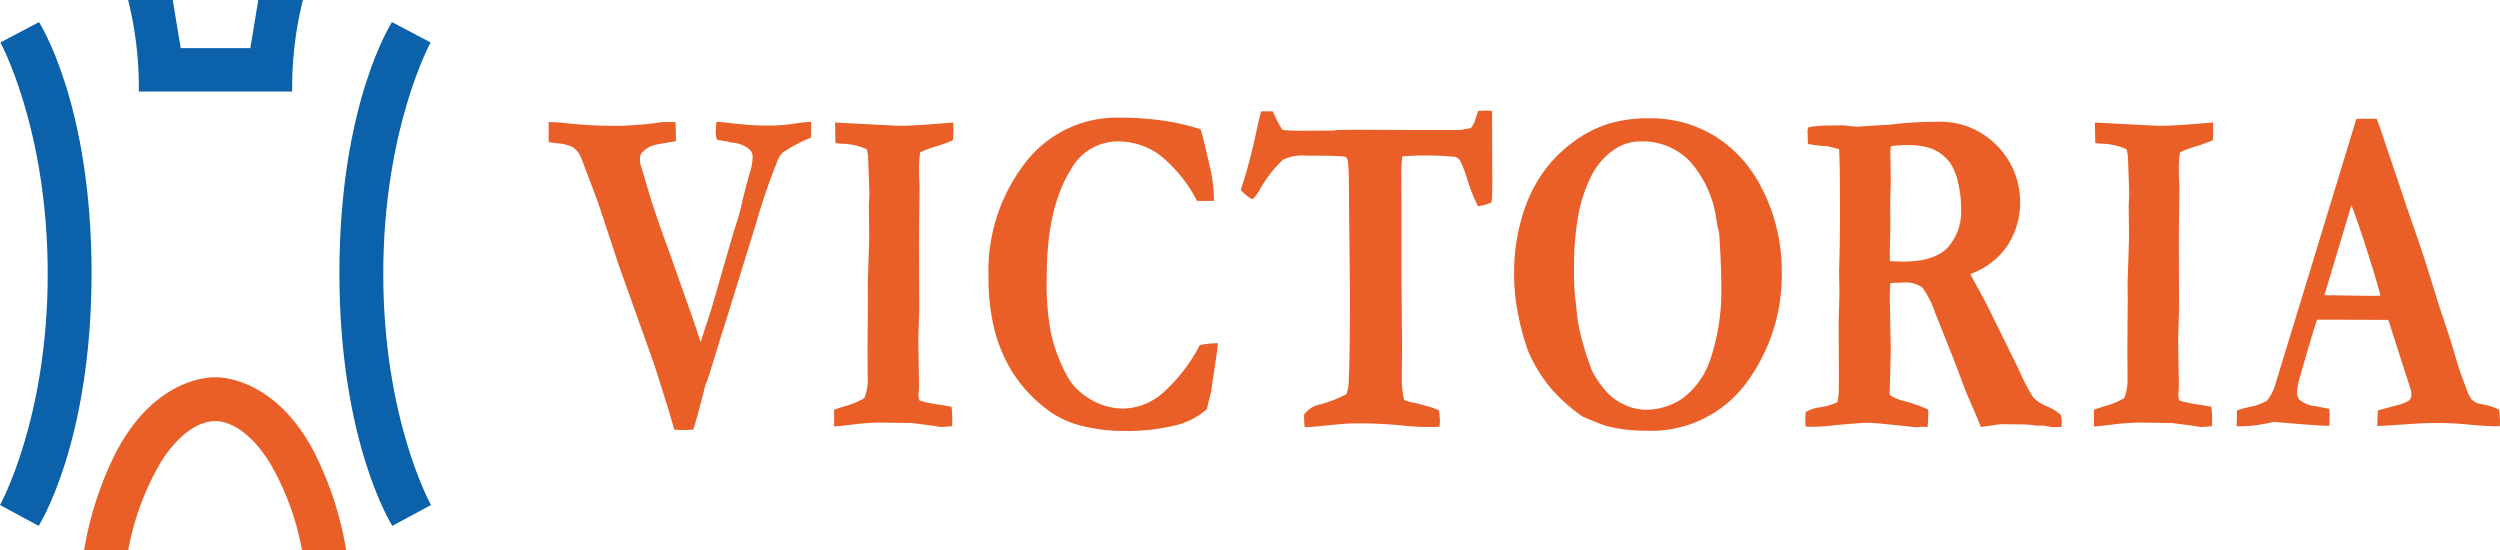 <?xml version="1.0" standalone="no"?>
<!DOCTYPE svg PUBLIC "-//W3C//DTD SVG 1.1//EN" "http://www.w3.org/Graphics/SVG/1.1/DTD/svg11.dtd">
<svg xmlns="http://www.w3.org/2000/svg" id="Laag_1" data-name="Laag 1" viewBox="0 0 226.773 49.92" width="226.773" height="49.92">
  <g>
    <path d="M58.051,19.729V17.909c.587.014.942.028,1.067.042a40.336,40.336,0,0,0,5.468.296q.508,0,2.066-.126,1.117-.106,1.676-.212h1.236q.035,1.545.034,1.736c-1.129.182-1.789.303-1.981.359a2.411,2.411,0,0,0-1.1.678.848.848,0,0,0-.187.549,3.166,3.166,0,0,0,.034.466l.559,1.841q.593,2.16,1.964,5.863l1.93,5.46q.56,1.587,1.016,3.005l.982-3.005,2.015-6.984.474-1.482c.056-.211.129-.508.22-.888q.44-1.884.736-2.857a5.711,5.711,0,0,0,.297-1.588.924.924,0,0,0-.322-.698,2.769,2.769,0,0,0-1.609-.592,3.258,3.258,0,0,0-.626-.139,4.954,4.954,0,0,1-.694-.137,2.994,2.994,0,0,1-.102-.635c0-.183.023-.508.068-.973q.304,0,1.744.169a24.008,24.008,0,0,0,2.81.17,15.594,15.594,0,0,0,2.405-.159,13.683,13.683,0,0,1,1.625-.18v.677c0,.17-.006.423-.017.762a12.975,12.975,0,0,0-2.556,1.355,2.09,2.09,0,0,0-.458.698,58.027,58.027,0,0,0-1.964,5.735l-2.167,7.005q-.304,1.017-.669,2.149-.364,1.131-.77,2.486-.086.318-.796,2.539l-.169.382q-.746,2.984-1.118,4.127-.67.042-.838.042c-.212,0-.509-.014-.888-.042q-.188-.635-.373-1.292-.188-.656-1.44-4.592l-3.202-8.973-1.914-5.778q-1.473-3.936-1.61-4.212a2.07,2.07,0,0,0-.646-.762,3.892,3.892,0,0,0-1.479-.359Z" transform="translate(-8.283 -6.838)" style="fill: #e95f27"/>
    <path d="M83.946,45.527V44.003q.336-.126,1.11-.359a6.534,6.534,0,0,0,1.633-.699,4.415,4.415,0,0,0,.304-1.82l-.017-2.497.034-4.826-.017-1.142q.137-4.191.136-4.318l-.034-2.814.051-1.143-.085-2.413-.034-.91a5.8,5.8,0,0,0-.118-.677,5.48,5.48,0,0,0-2.252-.508,4.516,4.516,0,0,1-.593-.064l-.033-1.862,4.84.254q.897.042,1.117.042.999,0,3.199-.169c.824-.071,1.343-.112,1.557-.127q.021.402.021.678,0,.358-.041.931a14.119,14.119,0,0,1-1.546.561,9.567,9.567,0,0,0-1.427.539,9.318,9.318,0,0,0-.102,1.588q0,.909.051,1.481-.051,3.576-.051,5.503l.017,5.586-.084,2.837.067,4.232-.051.804a1.736,1.736,0,0,0,.102.487,13.888,13.888,0,0,0,1.869.381c.101.015.443.071,1.026.17a10.063,10.063,0,0,1,.068,1.057q0,.234-.017.72a2.069,2.069,0,0,0-.338.021q-.542.044-.625.043a2.795,2.795,0,0,1-.44-.064q-.237-.042-2.248-.297l-2.992-.041a22.927,22.927,0,0,0-2.604.211q-1.114.127-1.453.148" transform="translate(-8.283 -6.838)" style="fill: #e95f27"/>
    <path d="M117.185,18.565q.219.635.897,3.619a13.852,13.852,0,0,1,.322,2.878h-1.54a12.888,12.888,0,0,0-3.353-4.137,6.399,6.399,0,0,0-3.861-1.259,4.833,4.833,0,0,0-4.232,2.561q-2.184,3.469-2.184,9.672a24.206,24.206,0,0,0,.373,5.121,14.893,14.893,0,0,0,1.54,4.042,5.424,5.424,0,0,0,1.862,1.883,5.81,5.81,0,0,0,3.183.953,5.569,5.569,0,0,0,3.598-1.445,15.071,15.071,0,0,0,3.328-4.312,8.083,8.083,0,0,1,1.641-.168q-.068.8-.22,1.665-.049.339-.389,2.679l-.153.632-.237.992a6.522,6.522,0,0,1-2.903,1.492,18.206,18.206,0,0,1-4.597.496,15.47,15.47,0,0,1-3.936-.486,8.417,8.417,0,0,1-3.175-1.545,12.891,12.891,0,0,1-3.03-3.302,13.721,13.721,0,0,1-1.634-3.872,19.057,19.057,0,0,1-.534-4.699,16.011,16.011,0,0,1,3.327-10.412,10.456,10.456,0,0,1,8.491-4.106,28.05,28.05,0,0,1,3.953.265,20.24,20.24,0,0,1,3.463.793" transform="translate(-8.283 -6.838)" style="fill: #e95f27"/>
    <path d="M122.678,16.935h1.05c.079.158.135.272.169.343a7.902,7.902,0,0,0,.728,1.351,20.027,20.027,0,0,0,2.32.063q1.303,0,2.32-.016l.337-.047,2.049-.022,3.826.022h5.233l.999-.172a2.554,2.554,0,0,0,.473-1.028c.045-.129.108-.307.186-.536l.745-.021c.113,0,.282.007.509.021q.015,1.46.016,4.402l.017,1.883-.017,1.08a5.834,5.834,0,0,1-.067.952,4.986,4.986,0,0,1-1.219.338,15.894,15.894,0,0,1-.959-2.39,10.737,10.737,0,0,0-.654-1.736.944.944,0,0,0-.475-.36,29.304,29.304,0,0,0-3.599-.106,10.511,10.511,0,0,0-1.187.085q-.084.825-.085,1.354l.017,2.837v6.221l.051,6.709-.017,2.751a8.882,8.882,0,0,0,.204,2.202,3.717,3.717,0,0,0,1.004.275c.09.014.511.127,1.259.338a5.735,5.735,0,0,1,.901.338c.058.508.086.819.086.932a4.225,4.225,0,0,1-.051.55c-.249.014-.451.022-.609.022a23.402,23.402,0,0,1-2.964-.159,40.407,40.407,0,0,0-4.419-.159q-.507,0-2.979.254-.966.084-1.253.085c-.012-.212-.023-.374-.034-.487l-.017-.487v-.169a2.292,2.292,0,0,1,1.405-.91,11.173,11.173,0,0,0,2.438-.952,3.215,3.215,0,0,0,.204-1.059q.118-2.538.118-8.084l-.085-8.001q0-3.3-.101-3.999a.58.58,0,0,0-.119-.285.378.378,0,0,0-.236-.117q-.525-.084-3.421-.085a4.067,4.067,0,0,0-2.133.381,11.775,11.775,0,0,0-2.185,2.878q-.423.678-.625.678a3.857,3.857,0,0,1-.999-.825,49.646,49.646,0,0,0,1.456-5.503q.27-1.208.389-1.63" transform="translate(-8.283 -6.838)" style="fill: #e95f27"/>
    <path d="M145.625,31.475a17.865,17.865,0,0,1,.812-5.27,13.349,13.349,0,0,1,1.658-3.492,12.034,12.034,0,0,1,2.673-2.825,10.845,10.845,0,0,1,3.281-1.778,12.197,12.197,0,0,1,3.741-.54,11.117,11.117,0,0,1,6.107,1.651,11.651,11.651,0,0,1,4.078,4.466,16.285,16.285,0,0,1,1.929,7.682,16.442,16.442,0,0,1-3.257,10.264,10.748,10.748,0,0,1-9.061,4.276,14.704,14.704,0,0,1-2.689-.233,7.915,7.915,0,0,1-1.658-.466q-1.287-.528-1.439-.614a14.938,14.938,0,0,1-2.961-2.688,13.974,13.974,0,0,1-1.894-3.11,21.163,21.163,0,0,1-.965-3.513,18.051,18.051,0,0,1-.355-3.81m11.522-11.809a4.197,4.197,0,0,0-2.604.857,6.122,6.122,0,0,0-1.708,1.894,13.181,13.181,0,0,0-1.37,3.841,26.981,26.981,0,0,0-.405,5.068,19.988,19.988,0,0,0,.117,2.604c.023.169.057.459.102.868a14.477,14.477,0,0,0,.355,2.285,26.958,26.958,0,0,0,1.032,3.323,8.308,8.308,0,0,0,1.504,2.137,4.715,4.715,0,0,0,1.472,1.006,4.482,4.482,0,0,0,1.928.455,5.89,5.89,0,0,0,3.389-1.069,7.277,7.277,0,0,0,2.512-3.629,19.556,19.556,0,0,0,.947-6.667q0-1.693-.187-4.593l-.084-.402c-.034-.112-.09-.402-.168-.868a9.944,9.944,0,0,0-2.394-5.29,5.923,5.923,0,0,0-4.438-1.82" transform="translate(-8.283 -6.838)" style="fill: #e95f27"/>
    <path d="M172.089,44.215a3.303,3.303,0,0,1,1.303-.434,5.997,5.997,0,0,0,1.558-.455,6.182,6.182,0,0,0,.101-.613q.035-.297.034-2.033l-.017-4.719.069-2.539-.034-1.969.034-1.143q.05-2.305.05-4.317,0-4.401-.084-5.629l-1-.255a14.985,14.985,0,0,1-1.828-.211l-.034-1.269.067-.234a7.984,7.984,0,0,1,1.559-.169c.26,0,.783-.007,1.574-.021q1.22.127,1.321.127l.896-.064,2.118-.127a32.947,32.947,0,0,1,4.181-.253,7.16,7.16,0,0,1,5.52,2.211,7.246,7.246,0,0,1,2.049,5.069,7.109,7.109,0,0,1-1.106,3.883,6.735,6.735,0,0,1-3.401,2.635q.204.446.54,1.037.711,1.269,1.148,2.159l2.7,5.481a17.159,17.159,0,0,0,1.329,2.55,3.876,3.876,0,0,0,1.295.815,5.03,5.03,0,0,1,1.168.72,2.324,2.324,0,0,1,.102.635c0,.126-.006.289-.017.487h-.457l-.339.021-.88-.149h-.695a7.154,7.154,0,0,0-1.337-.105l-1.693-.022c-.125,0-.519.05-1.185.149-.305.042-.547.078-.728.106l-.575-1.398q-.711-1.586-.999-2.37-.747-2.052-2.558-6.539a8.534,8.534,0,0,0-1.185-2.349,2.658,2.658,0,0,0-1.743-.445c-.227,0-.61.014-1.152.043q-.051.613-.05,1.46l.085,4.698-.103,3.979a3.394,3.394,0,0,0,1.237.55,11.931,11.931,0,0,1,2.269.804,13.402,13.402,0,0,1-.068,1.567c-.214-.014-.35-.022-.406-.022l-.694.043q-3.641-.402-4.317-.402c-.294,0-.503.006-.628.02l-2.336.191a14.221,14.221,0,0,1-1.947.148h-.728c-.023-.353-.035-.578-.035-.677a5.923,5.923,0,0,1,.052-.656m7.619-13.693q.811.044,1.186.043,2.876,0,4.079-1.292a4.854,4.854,0,0,0,1.202-3.449,10.25,10.25,0,0,0-.296-2.508,4.875,4.875,0,0,0-.734-1.746,3.879,3.879,0,0,0-1.637-1.249,6.515,6.515,0,0,0-2.381-.317,7.294,7.294,0,0,0-1.334.105l-.035.402.035,2.858-.051,1.736.016,2.306q-.033.973-.05,2.519Z" transform="translate(-8.283 -6.838)" style="fill: #e95f27"/>
    <path d="M198.224,45.527V44.003q.336-.126,1.11-.359a6.534,6.534,0,0,0,1.633-.699,4.432,4.432,0,0,0,.304-1.82l-.016-2.497.033-4.826-.017-1.142q.135-4.191.136-4.318l-.034-2.814.05-1.143-.084-2.413-.035-.91a5.214,5.214,0,0,0-.118-.677,5.471,5.471,0,0,0-2.252-.508,4.538,4.538,0,0,1-.592-.064l-.034-1.862,4.841.254c.598.028.97.042,1.118.042q.996,0,3.197-.169c.825-.071,1.343-.112,1.559-.127.012.268.019.494.019.678q0,.358-.04.931a14.043,14.043,0,0,1-1.546.561,9.567,9.567,0,0,0-1.427.539,9.213,9.213,0,0,0-.102,1.588c0,.606.016,1.1.051,1.481q-.052,3.576-.051,5.503l.016,5.586-.083,2.837.067,4.232-.05.804a1.727,1.727,0,0,0,.101.487,13.907,13.907,0,0,0,1.868.381c.101.015.443.071,1.027.17a10.343,10.343,0,0,1,.068,1.057q0,.234-.017.72a2.061,2.061,0,0,0-.338.021q-.54.044-.626.043a2.803,2.803,0,0,1-.439-.064q-.237-.042-2.248-.297l-2.992-.041a22.913,22.913,0,0,0-2.603.211q-1.117.127-1.454.148" transform="translate(-8.283 -6.838)" style="fill: #e95f27"/>
    <path d="M211.167,45.506l.034-1.44a9.274,9.274,0,0,1,1.133-.316,4.538,4.538,0,0,0,1.583-.572,3.889,3.889,0,0,0,.686-1.228l3.418-11.186,4.01-13.151h1.841l.152.38,2.944,8.72q.997,2.772,1.792,5.386.797,2.613,1.37,4.264.339.996.93,2.984.305,1.08.931,2.709a3.455,3.455,0,0,0,.508,1.037,1.705,1.705,0,0,0,.99.424,5.383,5.383,0,0,1,1.482.486,9.959,9.959,0,0,1,.085,1.037c0,.099-.006.254-.017.466q-1.254,0-2.76-.148-1.507-.147-2.709-.149c-.892,0-1.534.015-1.93.043l-2.879.19-.83.043c0-.494.017-.966.052-1.419l1.879-.507a3.097,3.097,0,0,0,.982-.424.753.753,0,0,0,.171-.486,2.094,2.094,0,0,0-.086-.571l-.672-2.074-1.329-4.149-6.463-.021q-.361,1.017-1.491,4.974a6.822,6.822,0,0,0-.323,1.523,1.07,1.07,0,0,0,.237.784,2.68,2.68,0,0,0,1.49.571q.153.043,1.203.233.017.762.017,1.058a3.985,3.985,0,0,1-.033.487q-1.052,0-5.013-.36l-.694.148a12.047,12.047,0,0,1-2.387.254Zm7.963-11.894q3.957.065,4.668.063l.421-.02q-.505-1.884-1.32-4.392-.813-2.508-1.32-3.821Z" transform="translate(-8.283 -6.838)" style="fill: #e95f27"/>
    <path d="M43.84,8.845l3.502,1.845s-4.293,7.811-4.293,21.003,4.327,20.956,4.327,20.956l-3.506,1.887s-4.799-7.499-4.799-22.936c0-15.437,4.769-22.755,4.769-22.755" transform="translate(-8.283 -6.838)" style="fill: #0b61aa"/>
    <path d="M11.819,8.845l-3.502,1.845s4.294,7.811,4.294,21.003-4.328,20.956-4.328,20.956l3.506,1.887s4.799-7.499,4.799-22.936c0-15.437-4.769-22.755-4.769-22.755" transform="translate(-8.283 -6.838)" style="fill: #0b61aa"/>
    <path d="M24.675,11.205,23.951,6.838H19.905a32.898,32.898,0,0,1,.972,8.301H34.786a32.898,32.898,0,0,1,.972-8.301H31.712l-.724,4.367Z" transform="translate(-8.283 -6.838)" style="fill: #0b61aa"/>
    <path d="M27.683,45.041c-.513.006-2.701.254-4.908,3.883a24.507,24.507,0,0,0-2.862,7.834h-4.002a30.669,30.669,0,0,1,2.838-8.779c3.339-6.497,8.008-6.899,8.897-6.915,0,0,.204-.001.297,0,.873.014,5.557.402,8.904,6.915a30.706,30.706,0,0,1,2.838,8.779h-4.002a24.507,24.507,0,0,0-2.862-7.834c-2.206-3.627-4.393-3.877-4.908-3.883a.821.821,0,0,0-.113.003.928.928,0,0,0-.117-.003" transform="translate(-8.283 -6.838)" style="fill: #e95f27"/>
  </g>
</svg>